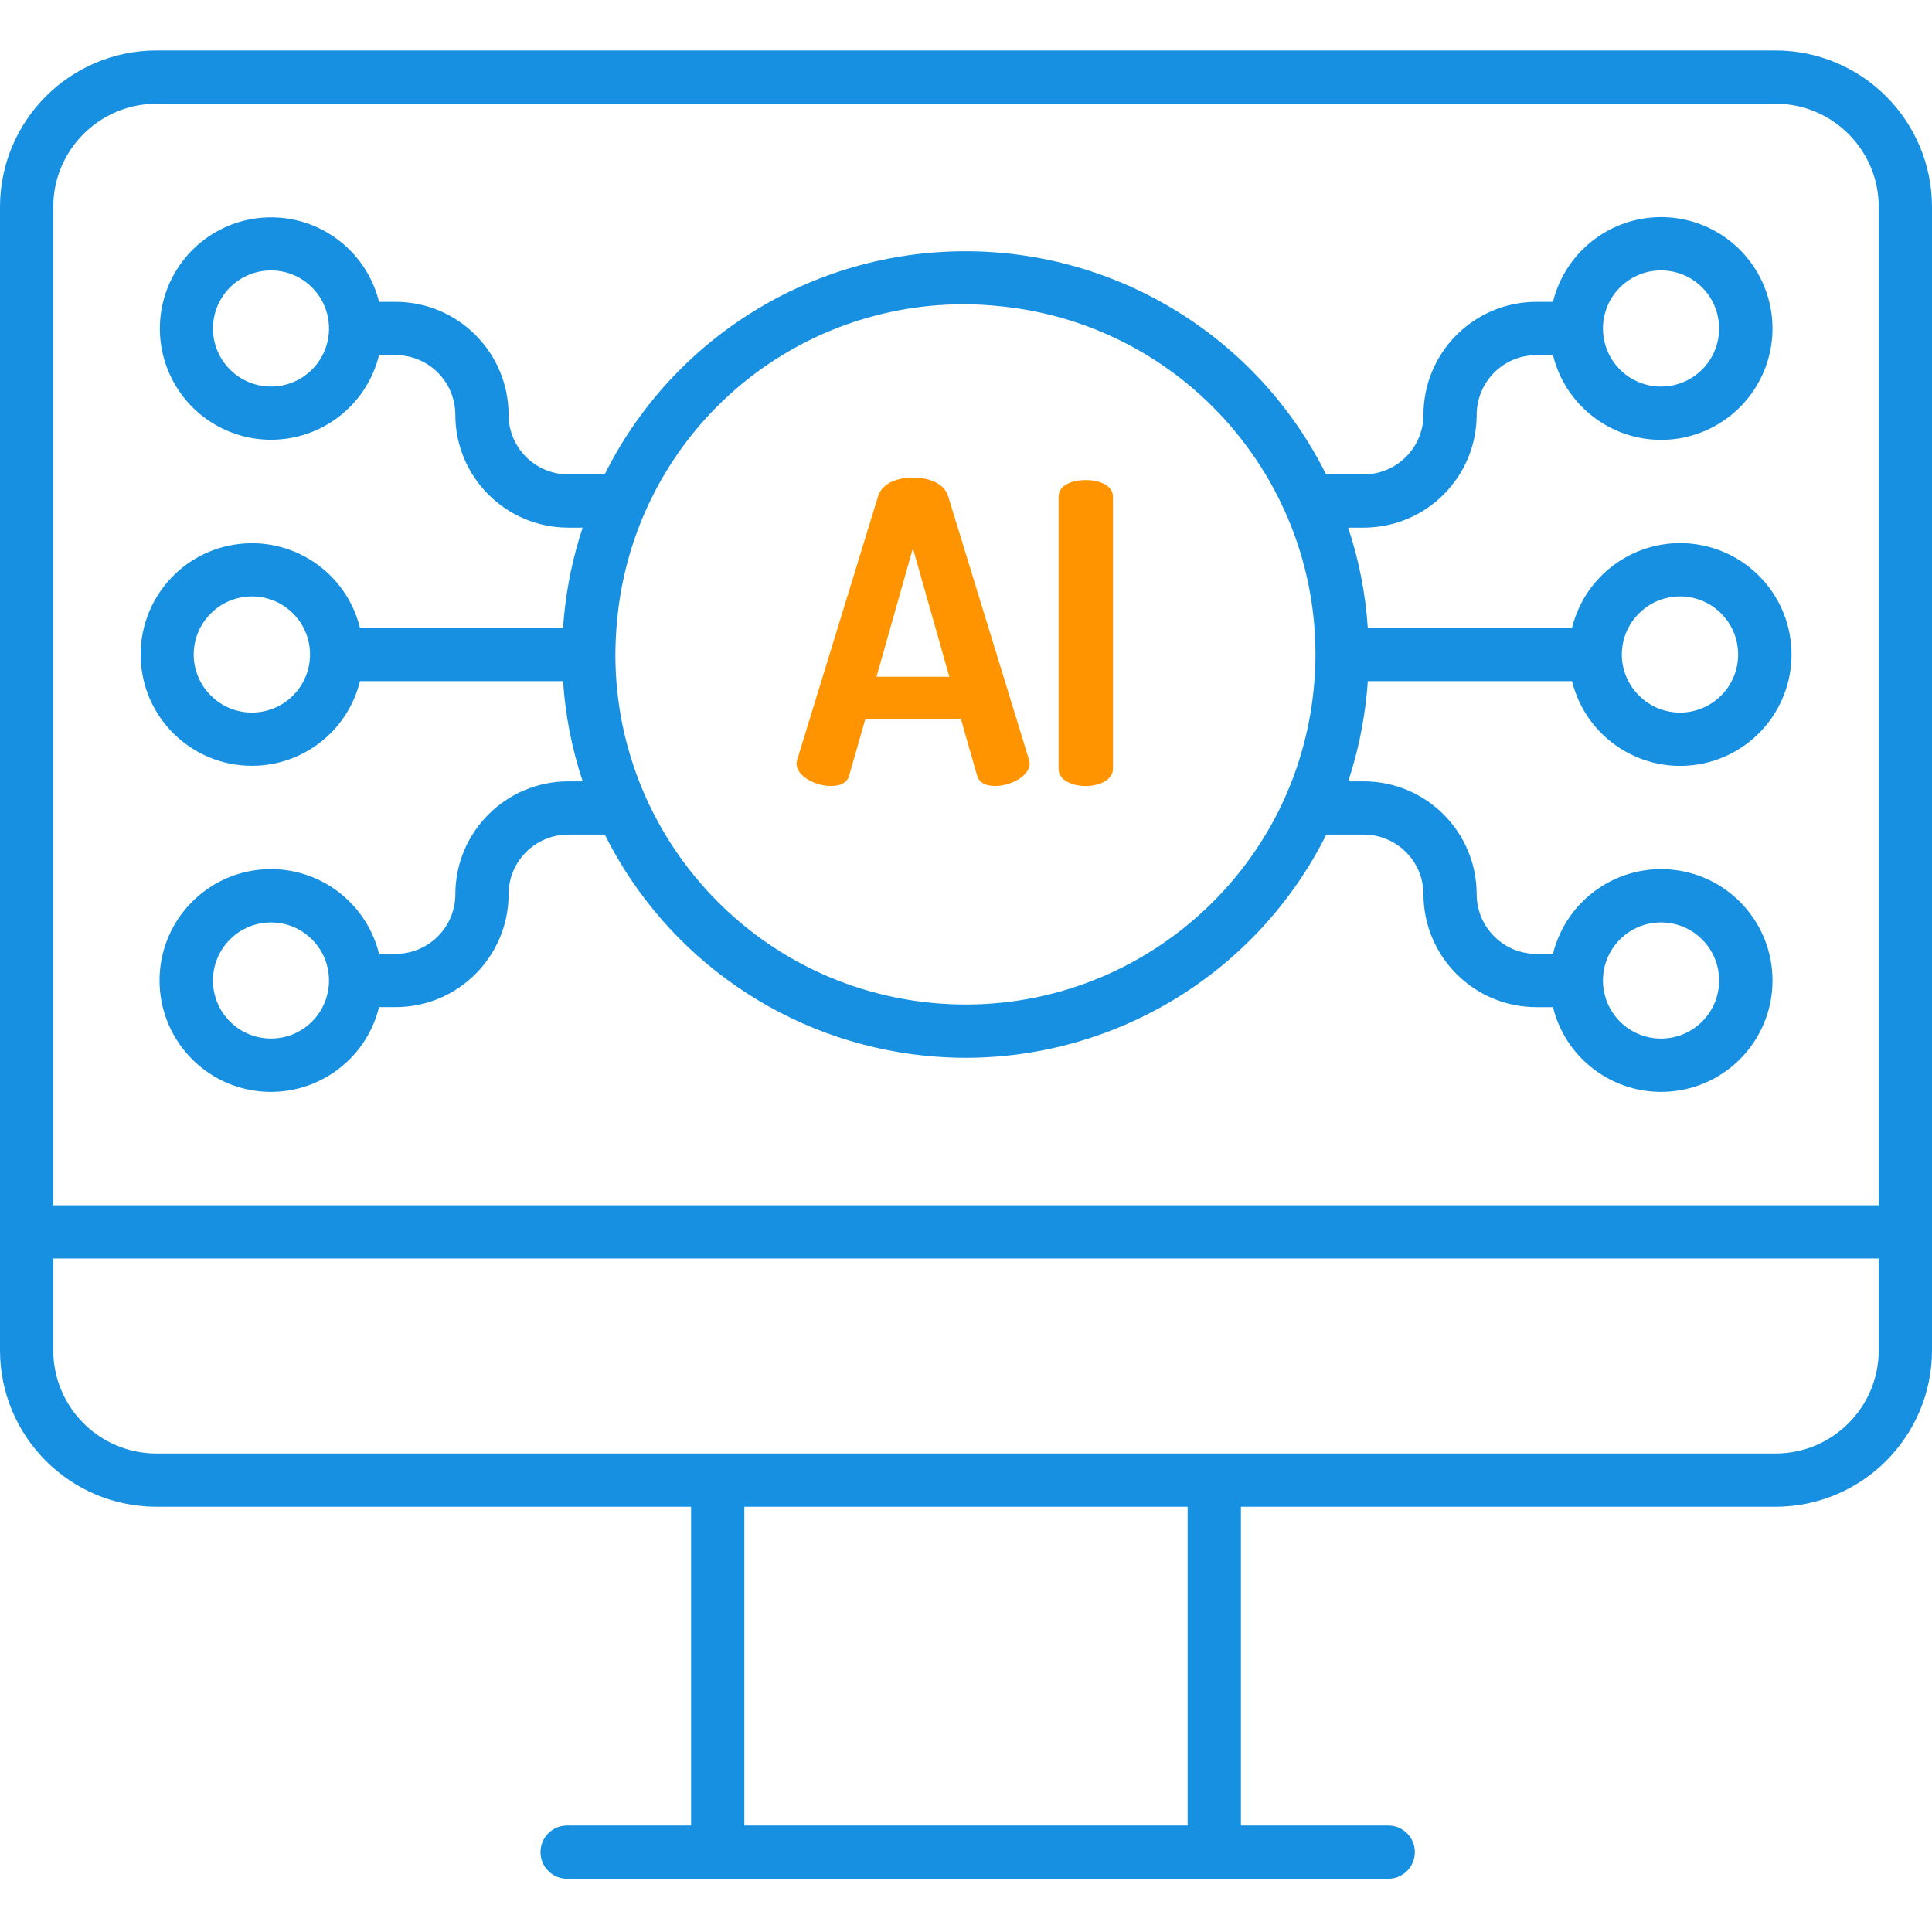 <svg width="64" height="64" viewBox="0 0 64 64" fill="none" xmlns="http://www.w3.org/2000/svg">
<path d="M58.819 1.672H5.181C2.321 1.676 0.003 3.993 5.72205e-06 6.853V44.731C0.003 47.592 2.321 49.91 5.181 49.913H22.893V60.472H18.787C18.299 60.472 17.905 60.867 17.905 61.354C17.905 61.841 18.299 62.236 18.787 62.236H45.987C46.474 62.236 46.869 61.841 46.869 61.354C46.869 60.867 46.474 60.472 45.987 60.472H41.107V49.913H58.819C61.679 49.91 63.997 47.592 64 44.731V6.853C63.996 3.993 61.679 1.676 58.819 1.672ZM5.181 3.436H58.819C60.705 3.438 62.234 4.967 62.236 6.853V39.925H1.764V6.853C1.766 4.967 3.295 3.438 5.181 3.436ZM39.342 60.472H24.657V49.913H39.342V60.472ZM58.819 48.149H5.181C3.295 48.147 1.766 46.618 1.764 44.731V41.689H62.236V44.731C62.234 46.618 60.705 48.147 58.819 48.149Z" fill="#1790E2"/>
<path d="M27.524 26.037C27.829 26.037 28.064 25.94 28.134 25.677L28.661 23.832H31.836L32.363 25.677C32.432 25.94 32.668 26.037 32.973 26.037C33.458 26.037 34.11 25.718 34.11 25.289C34.106 25.241 34.096 25.194 34.082 25.15L31.406 16.429C31.282 16.013 30.769 15.819 30.242 15.819C29.729 15.819 29.216 16.013 29.091 16.429L26.414 25.15C26.401 25.195 26.392 25.241 26.386 25.289C26.387 25.732 27.039 26.037 27.524 26.037ZM30.241 18.162L31.448 22.419H29.035L30.241 18.162Z" fill="#FF9400"/>
<path d="M35.967 26.037C36.41 26.037 36.868 25.843 36.868 25.468V16.458C36.868 16.07 36.41 15.903 35.967 15.903C35.509 15.903 35.066 16.07 35.066 16.458V25.468C35.066 25.843 35.509 26.037 35.967 26.037Z" fill="#FF9400"/>
<path d="M8.346 25.368C10.043 25.369 11.521 24.211 11.925 22.563H18.652C18.726 23.693 18.945 24.808 19.303 25.883H18.823C16.759 25.885 15.086 27.558 15.084 29.623C15.082 30.713 14.198 31.597 13.108 31.598H12.557C12.111 29.786 10.382 28.593 8.53 28.817C6.678 29.042 5.285 30.614 5.285 32.48C5.285 34.346 6.678 35.919 8.53 36.143C10.382 36.367 12.111 35.174 12.557 33.362H13.108C15.172 33.36 16.845 31.687 16.848 29.623C16.849 28.532 17.732 27.648 18.823 27.647H20.034C22.085 31.755 26.102 34.522 30.67 34.974C31.117 35.019 31.562 35.041 32.006 35.041C37.06 35.028 41.675 32.168 43.936 27.647H45.178C46.269 27.649 47.152 28.532 47.154 29.623C47.156 31.687 48.828 33.36 50.893 33.363H51.444C51.89 35.174 53.619 36.368 55.471 36.143C57.323 35.919 58.717 34.346 58.717 32.481C58.717 30.614 57.323 29.042 55.471 28.818C53.619 28.593 51.89 29.786 51.444 31.599H50.893C49.802 31.597 48.919 30.713 48.917 29.623C48.915 27.558 47.242 25.885 45.178 25.883H44.661C44.971 24.945 45.177 23.975 45.275 22.992C45.289 22.849 45.299 22.706 45.309 22.563H52.075C52.521 24.375 54.249 25.568 56.102 25.344C57.954 25.119 59.347 23.547 59.347 21.681C59.347 19.815 57.954 18.243 56.102 18.018C54.249 17.793 52.521 18.987 52.075 20.799H45.31C45.236 19.669 45.017 18.553 44.66 17.479H45.178C47.242 17.476 48.915 15.804 48.917 13.739C48.919 12.648 49.802 11.765 50.893 11.764H51.444C51.604 12.417 51.94 13.014 52.416 13.489C53.601 14.676 55.438 14.914 56.886 14.068C58.335 13.223 59.031 11.507 58.581 9.892C58.131 8.276 56.648 7.167 54.971 7.192C53.294 7.218 51.845 8.371 51.444 9.999H50.893C48.828 10.002 47.156 11.675 47.154 13.739C47.152 14.83 46.268 15.713 45.178 15.715H43.928C41.669 11.185 37.041 8.323 31.979 8.323C26.917 8.323 22.29 11.185 20.03 15.715H18.823C17.732 15.713 16.848 14.83 16.847 13.739C16.845 11.675 15.172 10.002 13.107 9.999H12.556C12.154 8.374 10.708 7.224 9.034 7.2C7.36 7.175 5.88 8.282 5.431 9.895C4.981 11.507 5.676 13.22 7.121 14.064C8.567 14.909 10.4 14.672 11.584 13.489C12.06 13.014 12.397 12.417 12.556 11.764H13.107C14.198 11.765 15.082 12.649 15.083 13.739C15.085 15.804 16.758 17.476 18.822 17.479H19.301C18.99 18.417 18.784 19.387 18.688 20.37C18.673 20.513 18.663 20.656 18.653 20.799H11.925C11.465 18.934 9.65 17.734 7.754 18.043C5.858 18.35 4.516 20.063 4.671 21.978C4.825 23.893 6.424 25.368 8.346 25.368ZM10.336 33.84C9.585 34.591 8.369 34.59 7.618 33.84C6.867 33.089 6.867 31.872 7.618 31.121C8.369 30.37 9.585 30.37 10.336 31.12C11.086 31.872 11.086 33.089 10.336 33.84ZM53.663 31.12C54.414 30.369 55.633 30.369 56.384 31.12C57.136 31.871 57.136 33.089 56.384 33.841C55.633 34.592 54.414 34.592 53.663 33.84C52.913 33.089 52.913 31.871 53.663 31.12V31.12ZM54.294 20.32C55.045 19.569 56.263 19.569 57.014 20.32C57.766 21.072 57.766 22.29 57.014 23.041C56.263 23.793 55.045 23.793 54.294 23.041C53.93 22.682 53.725 22.192 53.725 21.681C53.725 21.169 53.93 20.679 54.294 20.32ZM53.663 9.521C54.414 8.77 55.632 8.77 56.384 9.521C57.135 10.272 57.135 11.491 56.384 12.242C55.632 12.993 54.414 12.993 53.663 12.242C52.913 11.49 52.913 10.273 53.663 9.521V9.521ZM10.336 12.242C9.585 12.992 8.368 12.992 7.618 12.241C6.867 11.49 6.867 10.273 7.618 9.522C8.368 8.771 9.585 8.771 10.336 9.521C11.086 10.273 11.086 11.49 10.336 12.242ZM33.118 10.143C39.491 10.771 44.148 16.446 43.519 22.818C42.891 29.191 37.215 33.847 30.843 33.219C24.471 32.59 19.814 26.915 20.443 20.543C20.725 17.475 22.224 14.647 24.606 12.693C26.988 10.739 30.055 9.82 33.118 10.143ZM6.985 20.32C7.736 19.569 8.955 19.569 9.706 20.32C10.458 21.072 10.458 22.289 9.706 23.041C8.955 23.792 7.736 23.792 6.985 23.041C6.622 22.682 6.417 22.192 6.417 21.68C6.417 21.169 6.622 20.679 6.985 20.32Z" fill="#1790E2"/>
</svg>
